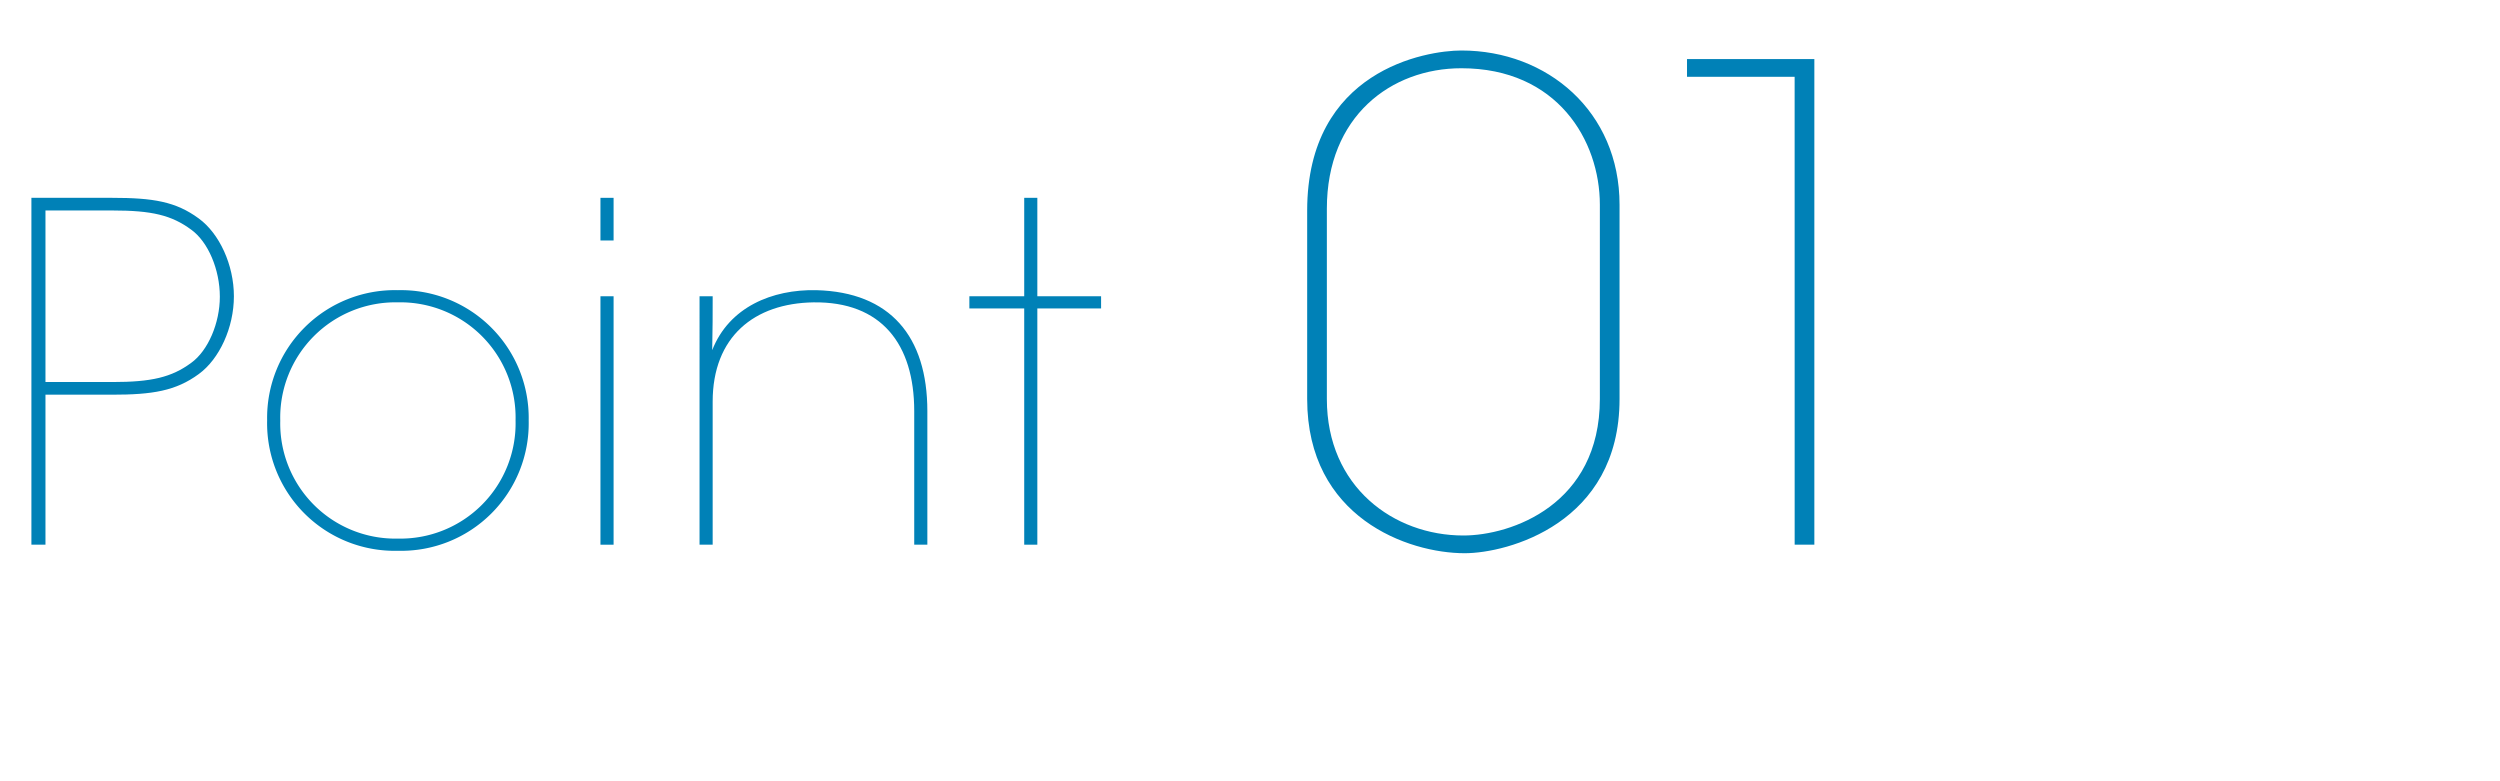 <svg xmlns="http://www.w3.org/2000/svg" viewBox="0 0 320 100"><defs><style>.cls-1{fill:none;}.cls-2{fill:#0081b7;}</style></defs><g id="レイヤー_2" data-name="レイヤー 2"><g id="point"><rect class="cls-1" width="320" height="100"/><path class="cls-2" d="M14.339,25.322c5.28,0,8.16.48,11.1,2.64,2.64,1.92,4.5,5.94,4.5,9.959s-1.86,8.04-4.5,9.96c-2.94,2.16-5.94,2.64-11.1,2.64H5.82v19.2H4.02v-44.4ZM5.82,48.9H14.4c4.98,0,7.56-.6,10.08-2.46,2.16-1.56,3.66-5.1,3.66-8.46,0-3.48-1.5-7.019-3.66-8.579-2.52-1.86-5.04-2.46-10.08-2.46H5.82Z"/><path class="cls-2" d="M34.193,53.761a16.348,16.348,0,0,1,16.74-16.619A16.362,16.362,0,0,1,67.672,53.821,16.327,16.327,0,0,1,50.933,70.5a16.327,16.327,0,0,1-16.74-16.679Zm1.68.12A14.736,14.736,0,0,0,50.933,68.94,14.75,14.75,0,0,0,65.992,53.821,14.749,14.749,0,0,0,50.933,38.7a14.75,14.75,0,0,0-15.06,15.119Z"/><path class="cls-2" d="M76.858,25.322h1.681v5.46H76.858Zm0,12.6h1.681v31.8H76.858Z"/><path class="cls-2" d="M89.542,37.921h1.68c0,2.161,0,4.26-.06,6.9,2.16-5.52,7.68-7.8,13.319-7.679,9.48.239,14.22,5.939,14.22,15.479v17.1h-1.68v-17.1c0-8.58-4.2-14.039-12.9-13.919-7.56.119-12.9,4.379-12.9,12.719v18.3h-1.68Z"/><path class="cls-2" d="M131.1,39.481h-7.021v-1.56H131.1v-12.6h1.679v12.6h8.16v1.56h-8.16V69.72H131.1Z"/><path class="cls-2" d="M167.318,26.964c0-17.976,15.2-20.5,19.741-20.5,11,0,20.243,7.812,20.243,19.74V51.072c0,15.96-14.364,19.74-19.823,19.74-7.225,0-20.161-4.536-20.161-19.74Zm2.52,24.108c0,11.256,8.568,17.472,17.473,17.472,6.131,0,17.471-3.948,17.471-17.472V26.208c0-8.231-5.46-17.472-17.723-17.472-8.989,0-17.221,6.133-17.221,17.976Z"/><path class="cls-2" d="M229.713,9.829H215.937V7.561h16.3V69.72h-2.52Z"/></g></g></svg>